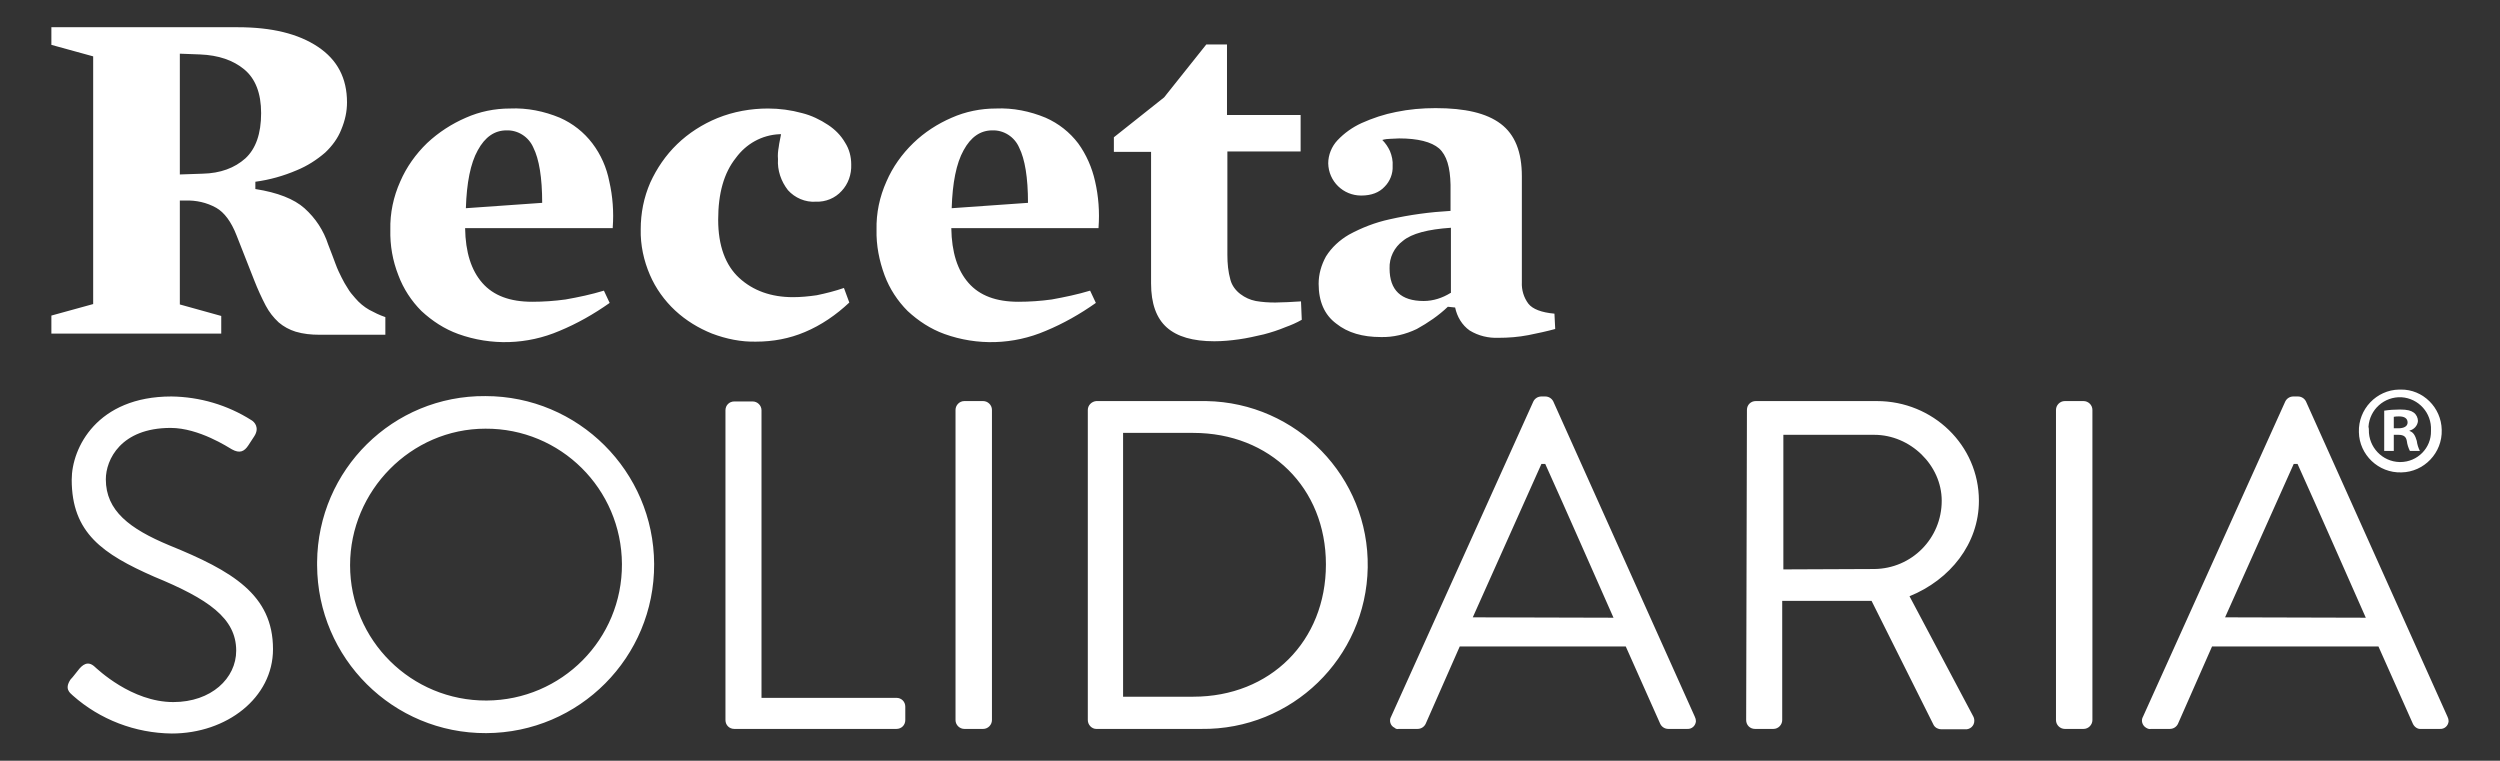 <?xml version="1.0" encoding="utf-8"?>
<!-- Generator: Adobe Illustrator 28.3.0, SVG Export Plug-In . SVG Version: 6.00 Build 0)  -->
<svg version="1.1" id="Capa_1" xmlns="http://www.w3.org/2000/svg" xmlns:xlink="http://www.w3.org/1999/xlink" x="0px" y="0px"
	 viewBox="0 0 652 198.4" style="enable-background:new 0 0 652 198.4;" xml:space="preserve">
<rect x="0" y="0" width="652" height="198.4" fill="#333333" stroke="none"/>
<style type="text/css">
	.st0{fill-rule:evenodd;clip-rule:evenodd;fill:#FFFFFF;}
	.st1{fill:#FFFFFF;}
</style>
<g>
	<path class="st0" d="M90.5,26.7c0-6.3-2.5-11.1-7.6-14.5c-5.1-3.4-12-5.1-20.9-5.1H13.4v4.6l10.9,3v64.6l-10.9,3V87h44.3v-4.6
		l-10.8-3V52.3h1.4c2.8-0.1,5.6,0.5,8.1,1.9c2.1,1.2,3.9,3.6,5.3,7.2l4.6,11.7c0.9,2.3,1.9,4.5,3,6.6c0.9,1.7,2,3.1,3.4,4.4
		c1.3,1.1,2.8,1.9,4.4,2.4c2,0.6,4.1,0.8,6.1,0.8h17.3v-4.6c-1.5-0.5-2.9-1.2-4.2-1.9c-1.4-0.8-2.6-1.8-3.7-3.1
		c-0.7-0.8-1.4-1.6-1.9-2.5c-0.6-0.9-1.1-1.8-1.6-2.8c-0.5-1-1.1-2.2-1.6-3.6c-0.5-1.3-1.1-3-1.9-5c-1.2-3.7-3.3-6.9-6.2-9.5
		c-2.7-2.4-7-4.1-12.8-5v-1.9c3.7-0.5,7.3-1.5,10.8-3c2.7-1.1,5.2-2.7,7.4-4.6c1.8-1.7,3.3-3.7,4.2-6C90,31.4,90.5,29.1,90.5,26.7
		L90.5,26.7z M68.1,29.5c0,5.4-1.4,9.3-4.1,11.8c-2.8,2.5-6.5,3.9-11.2,4l-5.9,0.2V14l5.3,0.2c4.8,0.2,8.6,1.5,11.5,3.9
		C66.6,20.5,68.1,24.3,68.1,29.5z M159.8,59.3c0.3-4,0-8.1-0.9-12c-0.7-3.6-2.2-7-4.4-9.9c-2.2-2.9-5.1-5.2-8.5-6.7
		c-4.1-1.7-8.5-2.6-13-2.4c-4,0-7.9,0.8-11.5,2.4c-3.7,1.6-7.1,3.8-10.1,6.6c-3,2.9-5.4,6.3-7,10c-1.8,4-2.7,8.3-2.6,12.6
		c-0.1,4.1,0.6,8.1,2.1,11.9c1.3,3.5,3.4,6.7,6,9.3c2.8,2.6,6,4.7,9.6,6c8.6,3.1,18,2.8,26.4-0.8c4.6-1.9,9-4.4,13.1-7.3l-1.5-3.2
		c-3.3,1-6.6,1.7-10,2.3c-2.9,0.4-5.8,0.6-8.7,0.6c-5.8,0-10.1-1.6-13-4.9c-2.9-3.3-4.4-8-4.5-14.3H159.8z M121.5,54.3
		c0.2-6.6,1.2-11.7,3.1-15.1c1.9-3.5,4.4-5.2,7.5-5.2c3-0.1,5.8,1.7,7,4.5c1.5,3,2.3,7.8,2.3,14.4L121.5,54.3z M222,42.9
		c0-2-0.5-4-1.6-5.7c-1.1-1.9-2.6-3.4-4.4-4.6c-2.1-1.4-4.4-2.5-6.8-3.1c-2.9-0.8-5.9-1.2-8.9-1.2c-4.5,0-9,0.8-13.2,2.5
		c-3.9,1.6-7.5,3.9-10.5,6.8c-3,2.9-5.3,6.3-7,10c-1.7,3.9-2.5,8-2.5,12.2c-0.1,4.1,0.8,8.2,2.4,11.9c1.5,3.5,3.8,6.7,6.6,9.3
		c2.8,2.6,6.1,4.6,9.6,6c3.7,1.4,7.6,2.2,11.5,2.1c4.4,0,8.7-0.8,12.7-2.5c4.3-1.8,8.2-4.5,11.6-7.7l-1.4-3.8
		c-2.3,0.8-4.7,1.4-7.1,1.9c-2.1,0.3-4.1,0.5-6.2,0.5c-5.7,0-10.4-1.7-14-5c-3.6-3.3-5.5-8.4-5.5-15.2c0-6.9,1.5-12.2,4.6-16.1
		c2.7-3.7,6.8-6,11.4-6.2h0.4c-0.2,1.2-0.5,2.3-0.6,3.3c-0.2,1.1-0.3,2.1-0.2,3.2c-0.2,2.9,0.8,5.8,2.6,8.1c1.8,2,4.5,3.2,7.3,3
		c2.5,0.1,5-0.9,6.7-2.8C221.2,48,222.1,45.5,222,42.9L222,42.9z M286.5,59.3c0.3-4,0-8.1-0.9-12c-0.8-3.6-2.3-7-4.4-9.9
		c-2.2-2.9-5.1-5.2-8.5-6.7c-4.1-1.7-8.5-2.6-13-2.4c-3.9,0-7.9,0.8-11.5,2.4c-3.7,1.6-7.1,3.8-10,6.6c-3,2.9-5.4,6.3-7,10
		c-1.8,4-2.7,8.3-2.6,12.6c-0.1,4.1,0.7,8.1,2.1,11.9c1.3,3.5,3.4,6.7,6,9.3c2.8,2.6,6,4.7,9.6,6c8.6,3.1,18,2.8,26.4-0.8
		c4.6-1.9,9-4.4,13.1-7.3l-1.5-3.2c-3.3,1-6.7,1.7-10,2.3c-2.9,0.4-5.8,0.6-8.7,0.6c-5.8,0-10.1-1.6-13-4.9c-2.9-3.3-4.4-8-4.5-14.3
		H286.5z M248.2,54.3c0.2-6.6,1.2-11.7,3.1-15.1c1.9-3.5,4.4-5.2,7.5-5.2c3-0.1,5.8,1.7,7,4.5c1.5,3,2.3,7.8,2.3,14.4L248.2,54.3z
		 M339.5,83.4l-0.2-4.8c-1.2,0.1-2.3,0.1-3.5,0.2c-1.1,0-2.2,0.1-3.2,0.1c-1.7,0-3.4-0.1-5.1-0.4c-1.5-0.3-2.8-0.9-4-1.8
		c-1.2-0.9-2.2-2.2-2.6-3.7c-0.6-2.1-0.8-4.3-0.8-6.5v-27h19.1v-9.5H320V11.6h-5.4l-11,13.8l-13.1,10.4v3.8h9.7v34.3
		c0,5.3,1.4,9.1,4.1,11.5c2.7,2.4,6.8,3.6,12.4,3.6c2.1,0,4.3-0.2,6.4-0.5c2.2-0.3,4.3-0.8,6.5-1.3c1.9-0.5,3.8-1.1,5.7-1.9
		C336.7,84.8,338.1,84.2,339.5,83.4L339.5,83.4z M396.9,46c0-6.4-1.8-10.9-5.5-13.7s-9.3-4.1-17-4.1c-3.5,0-6.9,0.3-10.3,1
		c-3.1,0.6-6.1,1.6-9,2.9c-2.4,1.1-4.5,2.6-6.3,4.5c-1.5,1.6-2.4,3.8-2.4,6c0.1,4.7,3.9,8.4,8.6,8.4c2.7,0,4.7-0.8,6.1-2.3
		c1.4-1.4,2.2-3.4,2.1-5.4c0.1-1.3-0.2-2.7-0.7-3.9c-0.5-1.1-1.2-2.1-2-2.9c0.7-0.2,1.5-0.3,2.2-0.3c0.8,0,1.5-0.1,2.2-0.1
		c4.9,0,8.4,0.9,10.4,2.6c2,1.8,2.9,4.9,3,9.5V55c-5.3,0.3-10.6,1-15.9,2.2c-3.7,0.8-7.3,2.2-10.6,4c-2.4,1.4-4.5,3.3-6,5.7
		c-1.2,2.2-1.9,4.6-1.9,7.1c0,4.6,1.5,8.1,4.6,10.4c3,2.4,6.9,3.5,11.6,3.5c3.2,0.1,6.5-0.7,9.4-2.1c2.9-1.6,5.7-3.5,8.1-5.8
		l1.9,0.2c0.5,2.4,1.8,4.6,3.8,6c2.3,1.4,4.9,2,7.5,1.9c2.6,0,5.2-0.2,7.8-0.7c2.5-0.5,4.8-1,7-1.6l-0.2-4c-3.4-0.3-5.7-1.2-6.8-2.6
		c-1.2-1.6-1.8-3.6-1.7-5.6L396.9,46L396.9,46z M378.3,76.4c-2.1,1.3-4.5,2.1-7,2.1c-5.9,0-8.9-2.8-8.9-8.5
		c-0.1-2.8,1.2-5.5,3.5-7.2c2.3-1.9,6.5-3,12.5-3.4V76.4z"/>
	<path class="st0" d="M19,181.4c7.1,6.3,16.3,9.8,25.8,9.9c14.3,0,26.4-9.3,26.4-22c0-14.2-10.6-20.4-27.1-27.1
		c-10.3-4.3-16.5-9-16.5-17.2c0-5.1,3.9-13.4,16.9-13.4c7.4,0,15.1,5.1,16,5.6c2,1.1,3.2,0.6,4.3-1.1c0.5-0.7,1-1.6,1.5-2.3
		c1.5-2.3,0-3.8-0.7-4.2c-6.3-4-13.5-6.1-20.9-6.2c-19.4,0-26,13.4-26,21.7c0,13.9,8.1,19.4,21.5,25.3c14.1,5.8,21.4,10.8,21.4,19.3
		c0,7.2-6.5,13.4-16.4,13.4c-10.9,0-19.8-8.6-20.6-9.3c-1.7-1.5-3.1-0.5-4.3,1.1c-0.6,0.7-1.2,1.6-1.9,2.3
		C16.8,179.6,18.1,180.6,19,181.4L19,181.4z M82.7,147.4c0.1,24.3,19.8,43.9,44.1,43.8c24.3-0.1,43.9-19.8,43.8-44.1
		c-0.1-24.2-19.8-43.8-44-43.8c-24.1-0.2-43.7,19.2-43.9,43.3C82.7,147,82.7,147.2,82.7,147.4L82.7,147.4z M91.3,147.4
		c0-19.4,15.9-35.6,35.3-35.6c19.6-0.1,35.5,15.7,35.6,35.3s-15.7,35.5-35.3,35.6C107.3,182.8,91.3,167,91.3,147.4
		C91.3,147.4,91.3,147.4,91.3,147.4z M189.2,187.8c0,1.3,1,2.3,2.3,2.3h42.3c1.3,0,2.3-1,2.3-2.3c0,0,0,0,0,0v-3.5
		c0-1.3-1-2.3-2.3-2.3c0,0,0,0,0,0h-35.2v-75c0-1.3-1.1-2.3-2.3-2.3h-4.8c-1.3,0-2.3,1-2.3,2.3L189.2,187.8L189.2,187.8z
		 M249.2,187.8c0,1.3,1.1,2.3,2.3,2.3h4.9c1.3,0,2.3-1.1,2.3-2.3v-80.9c0-1.3-1.1-2.3-2.3-2.3h-4.9c-1.3,0-2.3,1.1-2.3,2.3
		L249.2,187.8L249.2,187.8z M283.7,187.8c0,1.2,1,2.3,2.2,2.3h27.4c23.6,0.3,43-18.5,43.4-42.1s-18.5-43-42.1-43.4
		c-0.4,0-0.8,0-1.3,0h-27.4c-1.2,0.1-2.2,1.1-2.2,2.3V187.8z M292.9,181.7v-68.8h18.3c20,0,34.6,14.3,34.6,34.3
		s-14.5,34.5-34.6,34.5H292.9z M364.8,190.1h4.9c0.9,0,1.7-0.5,2.1-1.3l8.9-20.2H424l9,20.2c0.4,0.8,1.2,1.3,2.1,1.3h4.9
		c1.2,0.1,2.2-0.8,2.3-2c0-0.4-0.1-0.8-0.3-1.2l-36.9-82.2c-0.4-0.8-1.2-1.3-2.1-1.3H402c-0.9,0-1.7,0.5-2.1,1.3l-37.1,82.2
		c-0.6,1-0.2,2.4,0.9,2.9C364,190.1,364.4,190.2,364.8,190.1L364.8,190.1z M384.1,161l17.9-40h1c6,13.3,11.9,26.8,17.8,40.1
		L384.1,161z M455.4,187.8c0,1.3,1,2.3,2.3,2.3l0,0h4.8c1.3,0,2.3-1.1,2.3-2.3v-31.1h23.3l16.2,32.4c0.4,0.7,1.2,1.1,2,1.1h6.2
		c1.3,0.1,2.4-0.9,2.4-2.2c0-0.5-0.1-0.9-0.4-1.4L498,155.5c10.6-4.3,18.1-13.7,18.1-24.9c0-14.5-12-26-26.6-26h-31.6
		c-1.3,0-2.3,1-2.3,2.3c0,0,0,0,0,0L455.4,187.8L455.4,187.8z M465.1,148.5v-35.1h23.7c9.4,0,17.6,7.9,17.6,17.2
		c0,9.8-7.8,17.7-17.6,17.8L465.1,148.5z M536.2,187.8c0,1.3,1.1,2.3,2.3,2.3h4.9c1.3,0,2.3-1.1,2.3-2.3v-80.9
		c0-1.3-1.1-2.3-2.3-2.3h-4.9c-1.3,0-2.3,1.1-2.3,2.3V187.8L536.2,187.8z M561,190.1h4.9c0.9,0,1.7-0.5,2.1-1.3l8.9-20.2h43.4
		l9,20.2c0.4,0.8,1.2,1.4,2.1,1.3h4.9c1.2,0.1,2.2-0.8,2.3-2c0-0.4-0.1-0.8-0.3-1.2l-36.9-82.2c-0.4-0.8-1.2-1.3-2.1-1.3h-1.2
		c-0.9,0-1.7,0.5-2.1,1.3l-37.1,82.2c-0.6,1-0.2,2.3,0.8,2.9C560.2,190.1,560.6,190.2,561,190.1L561,190.1z M580.3,161l17.9-40h1
		c6,13.3,11.9,26.8,17.8,40.1L580.3,161z"/>
	<path class="st1" d="M636.8,112.1c0.2,6-4.6,11-10.5,11.1c-6,0.2-11-4.6-11.1-10.5c-0.2-6,4.6-11,10.5-11.1c0.1,0,0.3,0,0.4,0
		C631.9,101.5,636.7,106.3,636.8,112.1C636.8,112.1,636.8,112.1,636.8,112.1z M617.8,112.1c-0.1,4.5,3.5,8.3,8,8.4
		c0.1,0,0.2,0,0.2,0c4.5,0,8.1-3.7,8-8.1c0-0.1,0-0.1,0-0.2c0.2-4.5-3.2-8.3-7.7-8.6c-4.5-0.2-8.3,3.2-8.6,7.7
		C617.8,111.7,617.8,111.9,617.8,112.1L617.8,112.1z M624.3,117.6h-2.5v-10.5c1.3-0.2,2.7-0.3,4.1-0.3c2,0,2.9,0.3,3.6,0.8
		c0.7,0.5,1.1,1.4,1.1,2.2c-0.1,1.2-1,2.2-2.2,2.5v0.1c1,0.3,1.5,1.2,1.9,2.6c0.1,0.9,0.4,1.8,0.8,2.6h-2.6
		c-0.4-0.8-0.7-1.7-0.8-2.6c-0.2-1.1-0.8-1.6-2.2-1.6h-1.2L624.3,117.6z M624.3,111.7h1.2c1.4,0,2.4-0.5,2.4-1.5s-0.7-1.6-2.2-1.6
		c-0.5,0-0.9,0-1.4,0.1V111.7z"/>
</g>
</svg>
